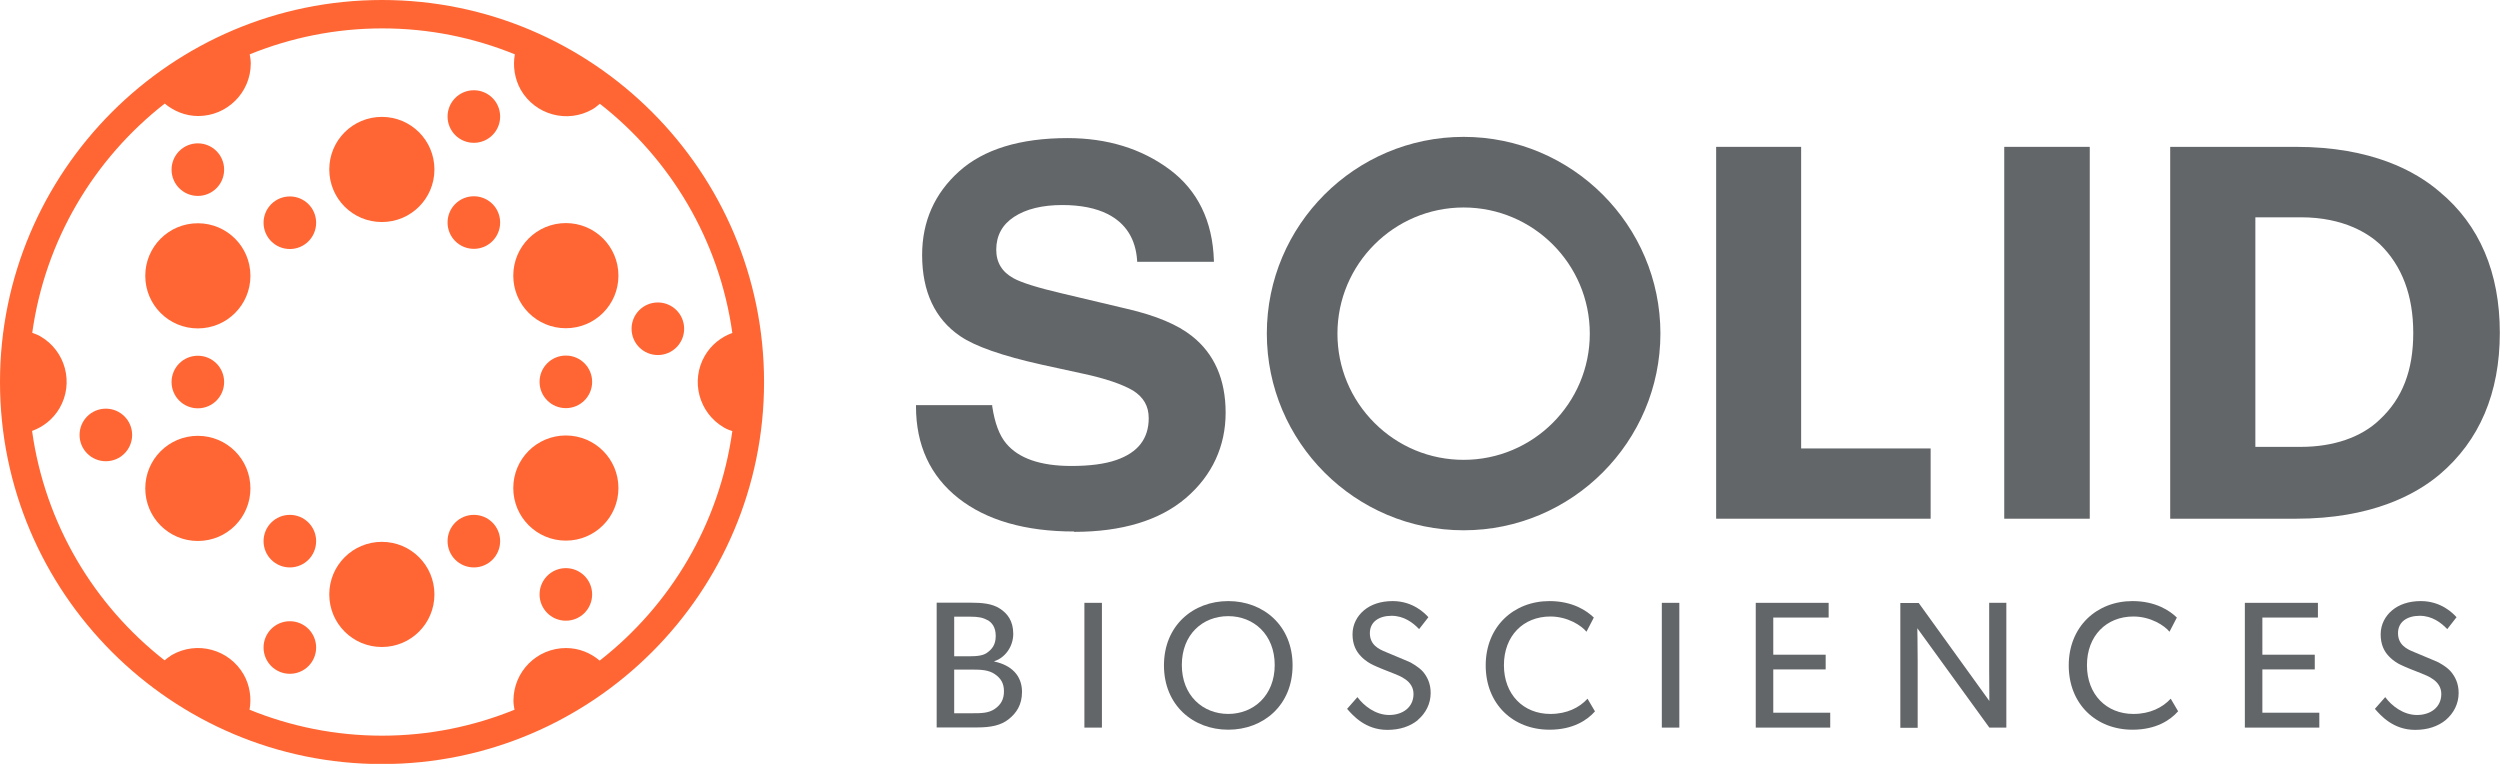 <?xml version="1.0" encoding="UTF-8"?>
<svg xmlns="http://www.w3.org/2000/svg" id="Layer_2" viewBox="0 0 142.66 43.59">
  <defs>
    <style>.cls-1{fill:#636669;}.cls-1,.cls-2{stroke-width:0px;}.cls-2{fill:#f63;}</style>
  </defs>
  <g id="Layer_1-2">
    <path class="cls-1" d="m61.3,30.33c-2.79,0-5.01-.64-6.61-1.9-1.61-1.27-2.42-3.03-2.42-5.24v-.07h4.35v.06c.14.95.41,1.67.8,2.13.71.85,1.96,1.28,3.71,1.28,1.05,0,1.91-.11,2.57-.34,1.24-.43,1.85-1.22,1.85-2.39,0-.68-.29-1.19-.89-1.57-.61-.36-1.59-.7-2.92-.98l-2.29-.5c-2.25-.5-3.82-1.05-4.66-1.63-1.44-.98-2.17-2.54-2.17-4.63,0-1.91.71-3.51,2.11-4.77,1.4-1.26,3.48-1.9,6.19-1.9,2.26,0,4.22.6,5.82,1.79,1.6,1.19,2.46,2.94,2.53,5.2v.07s-4.38,0-4.38,0v-.06c-.08-1.24-.64-2.13-1.67-2.66-.69-.35-1.57-.52-2.6-.52-1.15,0-2.08.23-2.76.68-.67.44-1.01,1.07-1.01,1.87,0,.73.33,1.27.99,1.63.43.24,1.37.54,2.79.87l3.71.88c1.63.38,2.87.9,3.68,1.55,1.27,1,1.92,2.47,1.92,4.37s-.76,3.58-2.27,4.87c-1.5,1.28-3.65,1.93-6.38,1.93"></path>
    <polygon class="cls-1" points="97.93 8.38 97.93 29.6 110.17 29.6 110.17 25.59 102.78 25.59 102.78 8.38 97.93 8.38"></polygon>
    <rect class="cls-1" x="114.37" y="8.38" width="4.88" height="21.22"></rect>
    <path class="cls-1" d="m128.7,12.4h2.6c2.48,0,3.88.96,4.5,1.53,1.27,1.23,1.91,2.93,1.91,5.07s-.62,3.74-1.91,4.94c-1.04,1.01-2.64,1.56-4.5,1.56h-2.6v-13.1Zm10.51,14.68c2.28-1.93,3.44-4.65,3.44-8.09s-1.16-6.16-3.44-8.05c-1.36-1.17-3.88-2.56-8.19-2.56h-7.18v21.22h7.18c4.29,0,6.82-1.37,8.19-2.52"></path>
    <path class="cls-1" d="m83.52,11.84c-3.97,0-7.2,3.23-7.2,7.2,0,1.92.75,3.73,2.11,5.09,1.36,1.36,3.17,2.11,5.09,2.11h0v.17-.17c3.97,0,7.2-3.23,7.2-7.2s-3.23-7.2-7.2-7.2m0,18.42c-6.19,0-11.23-5.04-11.23-11.23s5.04-11.22,11.23-11.22,11.23,5.04,11.23,11.22-5.04,11.23-11.23,11.23"></path>
    <path class="cls-1" d="m56.77,38.47c-.35-.24-.79-.26-1.25-.26h-1.07v2.49h1.07c.45,0,.9,0,1.25-.25.35-.24.52-.55.52-1s-.17-.74-.52-.98m-.42-3.08c-.26-.15-.52-.2-.98-.2h-.92v2.26h.84c.49,0,.83-.04,1.06-.22.24-.18.47-.42.47-.94s-.23-.77-.47-.91m1.21,5.66c-.44.35-1.01.47-1.8.47h-2.31v-7.12h1.92c.67,0,1.25.05,1.69.34.43.28.76.7.76,1.44s-.48,1.37-1.08,1.56v.02c.96.2,1.58.79,1.58,1.73,0,.74-.32,1.21-.76,1.56"></path>
    <rect class="cls-1" x="61.88" y="34.4" width="1" height="7.12"></rect>
    <path class="cls-1" d="m70.09,35.16c-1.46,0-2.65,1.04-2.65,2.79s1.21,2.79,2.65,2.79,2.65-1.05,2.65-2.79-1.2-2.79-2.65-2.79m0,6.48c-2,0-3.67-1.39-3.67-3.67s1.67-3.67,3.67-3.67,3.67,1.39,3.67,3.67-1.67,3.67-3.67,3.67"></path>
    <path class="cls-1" d="m80.91,41.09c-.44.36-1.03.56-1.74.56-1.25,0-1.96-.81-2.3-1.2l.59-.67c.36.49,1.03,1.02,1.81,1.02s1.39-.44,1.39-1.2-.79-1.03-1.16-1.18c-.37-.14-.87-.34-1.14-.47-.15-.07-.45-.23-.71-.51-.26-.27-.47-.66-.47-1.24s.27-1.05.65-1.37c.39-.33.95-.53,1.64-.53,1.17,0,1.85.71,2.04.92l-.53.68c-.35-.37-.87-.76-1.57-.76s-1.24.33-1.24.99.49.91.92,1.08l1.31.55c.13.06.57.3.81.58.23.28.43.66.43,1.2,0,.62-.28,1.16-.74,1.55"></path>
    <path class="cls-1" d="m91.02,40.59c-.44.5-1.25,1.05-2.6,1.05-2.07,0-3.64-1.45-3.64-3.67s1.6-3.67,3.64-3.67c1.33,0,2.14.56,2.53.94l-.42.81c-.28-.35-1.07-.87-2.06-.87-1.54,0-2.65,1.1-2.65,2.78s1.12,2.78,2.65,2.78c.94,0,1.66-.36,2.12-.87l.43.73Z"></path>
    <rect class="cls-1" x="94.83" y="34.4" width="1" height="7.12"></rect>
    <polygon class="cls-1" points="104.44 41.52 100.19 41.52 100.19 34.4 104.35 34.4 104.35 35.24 101.19 35.24 101.19 37.36 104.18 37.36 104.18 38.2 101.19 38.2 101.19 40.67 104.44 40.67 104.44 41.52"></polygon>
    <path class="cls-1" d="m114.5,41.52h-.98l-4.11-5.67s.02.96.02,1.89v3.79h-.99v-7.12h1.05l4.03,5.59s-.01-.88-.01-1.82v-3.78h.98v7.12Z"></path>
    <path class="cls-1" d="m124.29,40.59c-.44.5-1.25,1.05-2.6,1.05-2.07,0-3.64-1.45-3.64-3.67s1.6-3.67,3.64-3.67c1.33,0,2.14.56,2.53.94l-.42.81c-.28-.35-1.07-.87-2.06-.87-1.54,0-2.65,1.1-2.65,2.78s1.12,2.78,2.65,2.78c.94,0,1.66-.36,2.13-.87l.43.73Z"></path>
    <polygon class="cls-1" points="132.35 41.52 128.1 41.52 128.1 34.4 132.27 34.4 132.27 35.24 129.1 35.24 129.1 37.36 132.09 37.36 132.09 38.2 129.1 38.2 129.1 40.67 132.35 40.67 132.35 41.52"></polygon>
    <path class="cls-1" d="m139.56,41.09c-.44.36-1.03.56-1.74.56-1.25,0-1.96-.81-2.3-1.2l.59-.67c.36.49,1.03,1.02,1.81,1.02s1.39-.44,1.39-1.2-.79-1.03-1.15-1.18c-.37-.14-.87-.34-1.14-.47-.16-.07-.45-.23-.71-.51-.26-.27-.46-.66-.46-1.24s.27-1.05.65-1.37c.39-.33.95-.53,1.64-.53,1.17,0,1.85.71,2.04.92l-.53.68c-.35-.37-.87-.76-1.57-.76s-1.24.33-1.24.99.49.91.92,1.08l1.31.55c.13.06.57.3.8.58.23.28.43.66.43,1.2,0,.62-.28,1.16-.74,1.55"></path>
    <path class="cls-2" d="m21.8,0C9.78,0,0,9.78,0,21.8s9.78,21.8,21.8,21.8,21.8-9.78,21.8-21.8S33.82,0,21.8,0Zm12.41,37.69c-.52-.44-1.18-.71-1.91-.71-1.66,0-3,1.34-3,3,0,.18.03.35.06.52-2.34.95-4.89,1.48-7.56,1.48s-5.22-.53-7.56-1.48c.12-.67.02-1.39-.34-2.02-.83-1.43-2.66-1.93-4.1-1.1-.15.09-.28.2-.41.3-4.03-3.15-6.82-7.79-7.56-13.09.64-.23,1.2-.67,1.57-1.3.83-1.43.34-3.27-1.1-4.1-.15-.09-.31-.14-.46-.2.74-5.3,3.53-9.93,7.56-13.08.52.43,1.18.71,1.91.71,1.65,0,3-1.34,3-3,0-.18-.03-.35-.06-.52,2.34-.95,4.89-1.48,7.57-1.48s5.22.53,7.56,1.48c-.12.67-.02,1.39.34,2.03.83,1.43,2.66,1.93,4.1,1.1.15-.09.28-.2.41-.31,4.03,3.15,6.82,7.79,7.56,13.08-.64.23-1.2.67-1.57,1.3-.83,1.43-.34,3.27,1.1,4.1.15.09.31.15.47.2-.74,5.3-3.53,9.94-7.56,13.09Z"></path>
    <path class="cls-2" d="m32.29,12.73c-1.66,0-3,1.34-3,3s1.34,3,3,3,3-1.34,3-3-1.34-3-3-3Z"></path>
    <path class="cls-2" d="m32.29,24.85c-1.66,0-3,1.34-3,3s1.34,3,3,3,3-1.34,3-3-1.34-3-3-3Z"></path>
    <path class="cls-2" d="m33.79,21.79c0-.83-.67-1.5-1.5-1.5s-1.5.67-1.5,1.5.67,1.5,1.5,1.5,1.5-.67,1.5-1.5Z"></path>
    <path class="cls-2" d="m27.04,14.2c.83,0,1.5-.67,1.5-1.5s-.67-1.5-1.5-1.5-1.5.67-1.5,1.5.67,1.5,1.5,1.5Z"></path>
    <path class="cls-2" d="m37.54,17.26c-.83,0-1.5.67-1.5,1.5s.67,1.5,1.5,1.5,1.5-.67,1.5-1.5-.67-1.5-1.5-1.5Z"></path>
    <path class="cls-2" d="m32.29,32.42c-.83,0-1.5.67-1.5,1.5s.67,1.5,1.5,1.5,1.5-.67,1.5-1.5-.67-1.5-1.5-1.5Z"></path>
    <path class="cls-2" d="m27.04,5.15c-.83,0-1.5.67-1.5,1.5s.67,1.5,1.5,1.5,1.5-.67,1.5-1.5-.67-1.5-1.5-1.5Z"></path>
    <path class="cls-2" d="m21.79,6.67c-1.66,0-3,1.34-3,3s1.34,3,3,3,3-1.34,3-3-1.34-3-3-3Z"></path>
    <path class="cls-2" d="m16.54,11.21c-.83,0-1.5.67-1.5,1.5s.67,1.5,1.5,1.5,1.5-.67,1.5-1.5-.67-1.5-1.5-1.5Z"></path>
    <path class="cls-2" d="m11.29,11.18c.83,0,1.5-.67,1.5-1.5s-.67-1.5-1.5-1.5-1.5.67-1.5,1.5.67,1.5,1.5,1.5Z"></path>
    <path class="cls-2" d="m11.29,12.74c-1.66,0-3,1.34-3,3s1.34,3,3,3,3-1.34,3-3-1.34-3-3-3Z"></path>
    <path class="cls-2" d="m12.79,21.8c0-.83-.67-1.5-1.5-1.5s-1.5.67-1.5,1.5.67,1.5,1.5,1.5,1.5-.67,1.5-1.5Z"></path>
    <path class="cls-2" d="m6.04,23.32c-.83,0-1.5.67-1.5,1.5s.67,1.5,1.5,1.5,1.5-.67,1.5-1.5-.67-1.5-1.5-1.5Z"></path>
    <path class="cls-2" d="m16.54,29.38c-.83,0-1.5.67-1.5,1.5s.67,1.5,1.5,1.5,1.5-.67,1.5-1.5-.67-1.5-1.5-1.5Z"></path>
    <path class="cls-2" d="m16.54,35.45c-.83,0-1.5.67-1.5,1.5s.67,1.5,1.5,1.5,1.5-.67,1.5-1.5-.67-1.5-1.5-1.5Z"></path>
    <path class="cls-2" d="m21.79,30.92c-1.66,0-3,1.34-3,3s1.34,3,3,3,3-1.34,3-3-1.34-3-3-3Z"></path>
    <path class="cls-2" d="m27.04,29.38c-.83,0-1.5.67-1.5,1.5s.67,1.5,1.5,1.5,1.5-.67,1.5-1.5-.67-1.5-1.5-1.5Z"></path>
    <path class="cls-2" d="m11.29,24.87c-1.66,0-3,1.34-3,3s1.34,3,3,3,3-1.34,3-3-1.34-3-3-3Z"></path>
  </g>
</svg>
